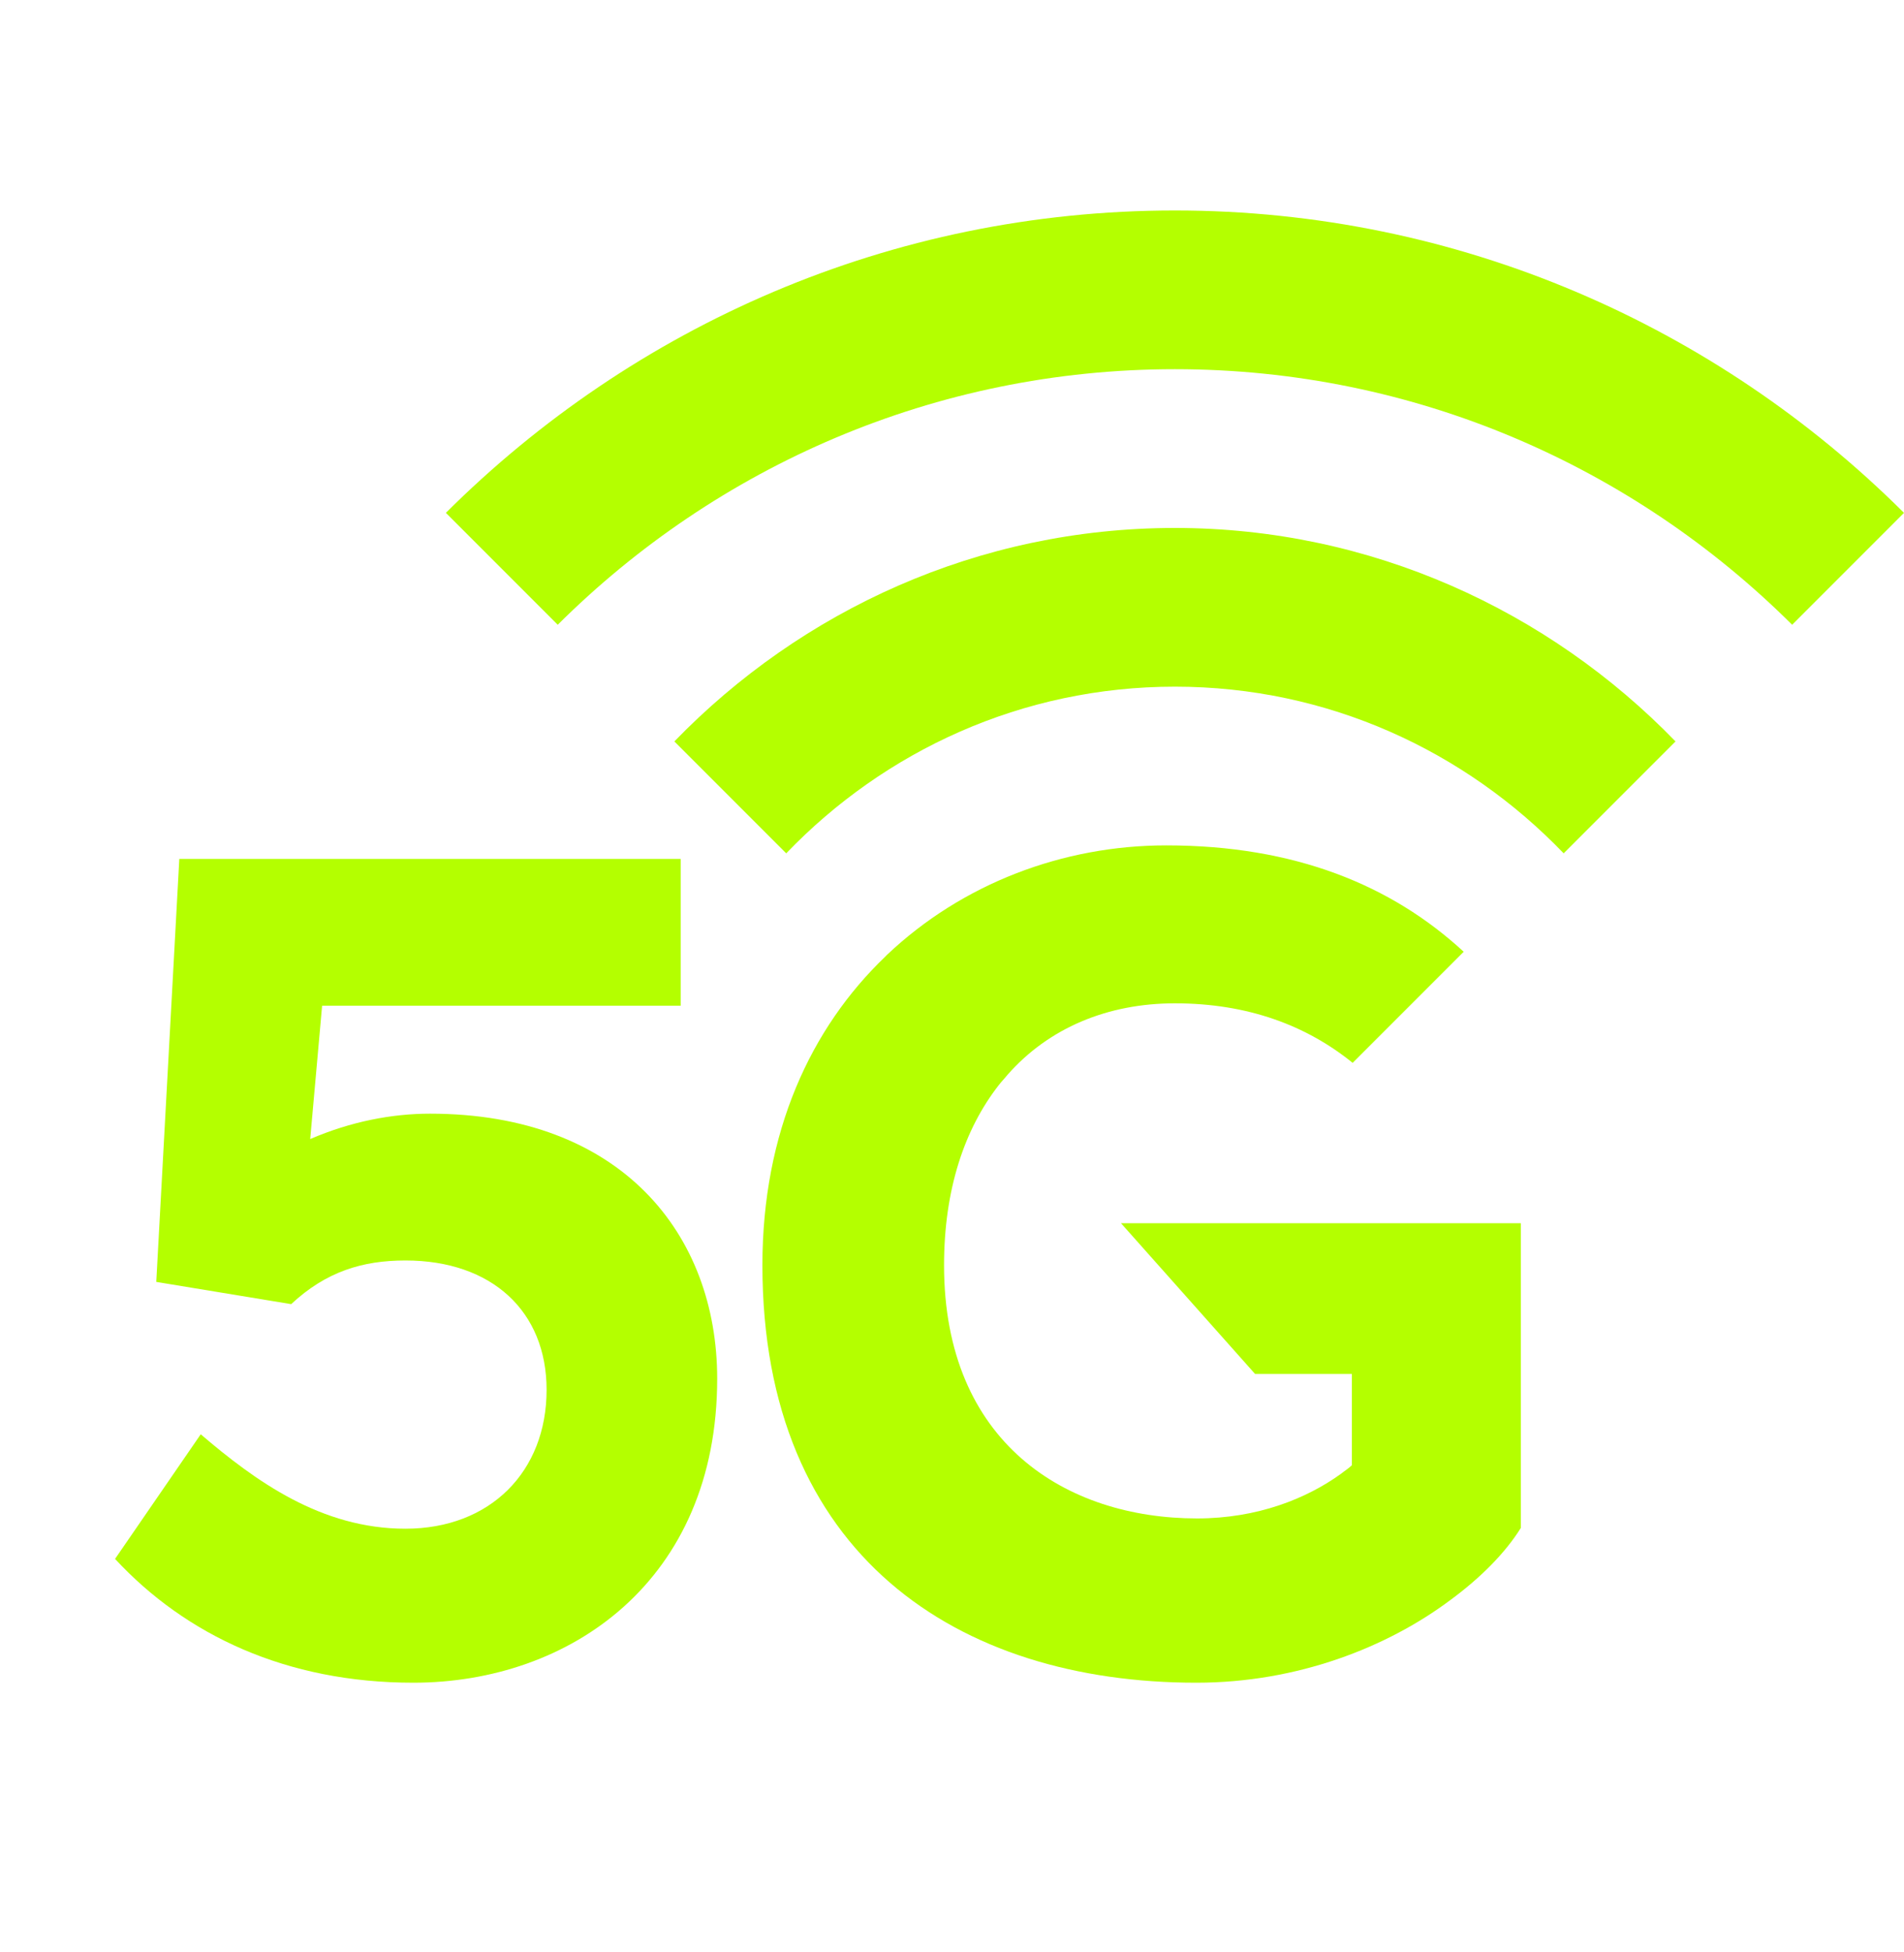 <svg width="40" height="41" viewBox="0 0 40 41" fill="none" xmlns="http://www.w3.org/2000/svg">
<g clip-path="url(#clip0_809_3390)">
<path d="M9.033 23.387C8.233 23.387 7.367 23.553 6.517 23.92L6.767 21.12H14.3V18.037H3.767L3.283 26.92L6.117 27.387C6.85 26.703 7.617 26.47 8.517 26.47C10.333 26.47 11.483 27.537 11.483 29.187C11.483 30.903 10.3 32.103 8.517 32.103C6.75 32.103 5.367 31.103 4.217 30.12L2.417 32.737C3.9 34.337 6.017 35.337 8.683 35.337C11.967 35.337 15.067 33.203 15.067 28.953C15.067 25.92 13.05 23.387 9.033 23.387Z" fill="#B4FF00"/>
<path d="M26.367 28.853H28.4V30.77C28.333 30.837 28.25 30.887 28.167 30.953C27.45 31.47 26.417 31.887 25.15 31.887C22.4 31.887 19.833 30.303 19.833 26.57C19.833 24.97 20.267 23.703 20.983 22.787C21.033 22.72 21.1 22.653 21.167 22.57C22.033 21.587 23.267 21.07 24.683 21.07C26.217 21.07 27.45 21.537 28.417 22.32L30.75 19.987C29.233 18.587 27.2 17.753 24.5 17.753C22.333 17.753 20.217 18.553 18.633 20.053C18.617 20.07 18.617 20.07 18.6 20.087C17.033 21.587 16.017 23.77 16.017 26.57C16.017 32.653 20.117 35.337 25.133 35.337C27.267 35.337 29.15 34.587 30.467 33.603C31.1 33.137 31.617 32.62 31.95 32.087V25.687H23.55L26.367 28.853Z" fill="#B4FF00"/>
<path d="M24.683 4.42C18.7 4.42 13.3 6.853 9.367 10.77L11.717 13.12C15.05 9.803 19.633 7.753 24.683 7.753C29.733 7.753 34.317 9.803 37.65 13.12L40 10.77C36.067 6.853 30.65 4.42 24.683 4.42Z" fill="#B4FF00"/>
<path d="M14.167 15.57L16.517 17.92C18.583 15.77 21.467 14.42 24.683 14.42C27.9 14.42 30.783 15.77 32.85 17.92L35.2 15.57C32.533 12.82 28.8 11.087 24.683 11.087C20.55 11.087 16.833 12.82 14.167 15.57Z" fill="#B4FF00"/>
</g>
<defs>
<clipPath id="clip0_809_3390">
<rect width="40" height="40" fill="white" transform="translate(0 0.32)"/>
</clipPath>
</defs>
</svg>
